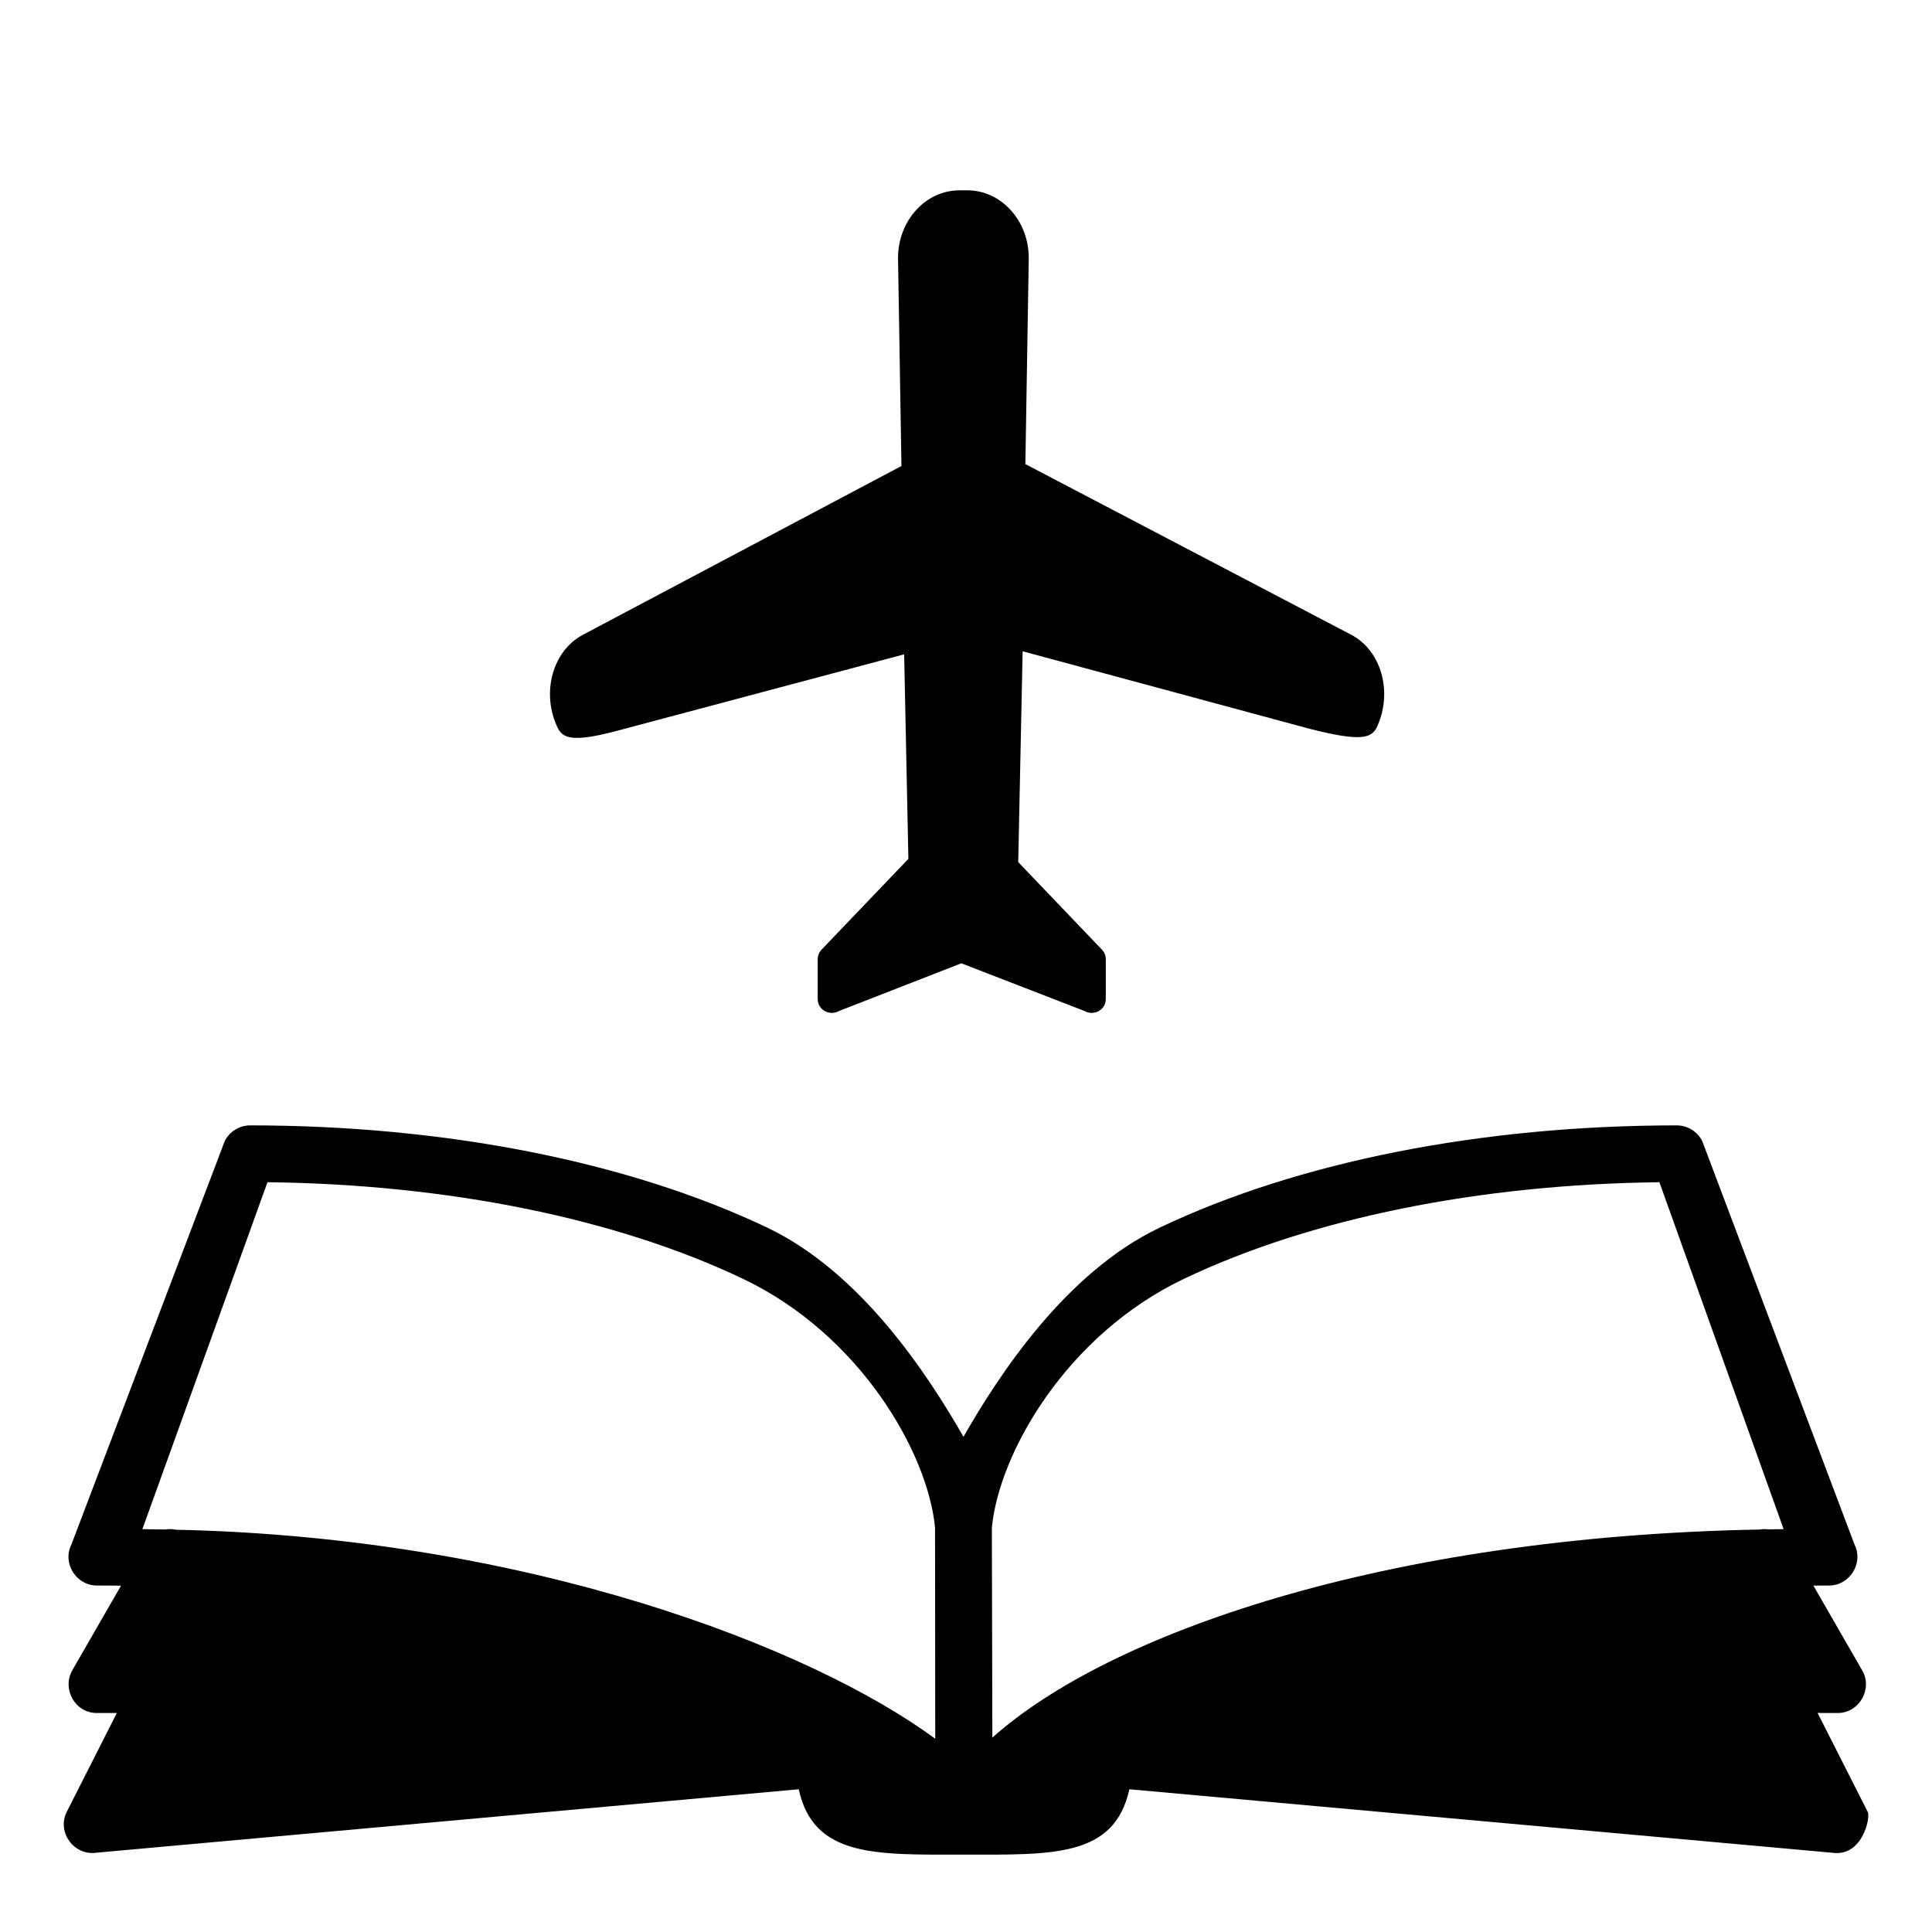 <?xml version="1.0" encoding="UTF-8"?>
<!-- Uploaded to: SVG Repo, www.svgrepo.com, Generator: SVG Repo Mixer Tools -->
<svg fill="#000000" width="800px" height="800px" version="1.1" viewBox="144 144 512 512" xmlns="http://www.w3.org/2000/svg">
 <g>
  <path d="m400.19 545.5c-0.094-0.184-0.238-0.48-0.391-0.758 0.195 0.367 0.32 0.613 0.391 0.758z"/>
  <path d="m399.96 545.03c0.125 0.25 0.102 0.195 0 0z"/>
  <path d="m625.68 597.95c1.766 0.008 3.531 0.016 5.332 0.016 5.695 0 9.32-6.34 6.516-11.254l-12.965-22.516c1.387-0.004 2.769-0.016 4.168-0.016 5.457 0 9.195-5.938 6.742-10.844l-40.359-106.93c-1.262-2.519-3.902-4.168-6.723-4.168-51.676 0-100.35 9.621-137.05 27.094-24.988 11.895-42.672 39.133-52.012 55.43-9.336-16.297-27.023-43.531-52.008-55.43-36.703-17.473-85.371-27.094-137.04-27.094-2.789 0-5.484 1.637-6.715 4.148l-40.645 106.93c-2.481 4.906 1.273 10.867 6.734 10.867 2.156 0 4.297 0.008 6.422 0.023l-12.957 22.504c-2.723 4.926 0.758 11.254 6.516 11.254 1.801 0 3.566-0.004 5.332-0.012l-13.289 26.223c-2.676 5.352 1.898 11.656 7.863 10.809l186.13-16.812c3.957 18.156 20.562 17.32 43.809 17.32s39.848 0.836 43.809-17.32l186.14 16.812c8.094 1.273 10.32-9.266 9.539-10.809zm-435.1-48.559c-0.938-0.199-1.895-0.215-2.816-0.055-2-0.035-4.008-0.07-6.031-0.094l33.152-91.941c47.746 0.547 92.336 9.566 125.98 25.582 31.152 14.828 49.066 46.219 50.934 66l0.047 55.91c-33.102-24.414-108.52-53.422-201.27-55.402zm422.04-0.09c-0.75-0.105-1.516-0.09-2.277 0.039-99.875 1.867-172.78 27.77-203.36 55.152l-0.129-55.609c1.867-19.781 19.781-51.172 50.938-66 33.645-16.016 78.23-25.035 125.97-25.582l32.918 91.941c-1.363 0.016-2.711 0.039-4.062 0.059z"/>
  <path d="m399.93 544.99c0.047 0.09 0.078 0.16 0.129 0.242-0.074-0.145-0.129-0.242-0.129-0.242z"/>
  <path d="m504.01 313.24c0.367 0.195 0.73 0.391 1.02 0.547-0.246-0.137-0.586-0.316-1.02-0.547z"/>
  <path d="m502.45 312.41c0.289 0.156 0.551 0.293 0.797 0.426-0.312-0.172-0.605-0.32-0.797-0.426z"/>
  <path d="m502.17 312.26c0.105 0.055 0.184 0.102 0.281 0.148-0.172-0.09-0.281-0.148-0.281-0.148z"/>
  <path d="m502.17 312.26-86.434-45.27 0.895-54.613c0-9.906-7.289-17.938-16.285-17.938h-2.07c-8.992 0-16.289 8.031-16.289 17.938l0.906 55.117-84.477 44.766c-7.812 4.164-10.91 14.895-6.926 23.965l0.121 0.281c1.402 3.195 3.84 4.559 17.746 0.676l74.254-19.773 1.121 54.203-22.996 24.035c-0.664 0.688-1.035 1.613-1.035 2.586v10.473c0 3.102 3.328 4.57 5.641 3.219l32.426-12.641 32.641 12.641c2.309 1.352 5.641-0.117 5.641-3.219v-10.473c0-0.969-0.371-1.887-1.039-2.586l-22.168-23.18 1.168-55.871 76.211 20.586c13.465 3.41 16.34 2.516 17.746-0.68l0.125-0.277c3.984-9.07 0.883-19.801-6.922-23.965z"/>
  <path d="m505.03 313.78c0.934 0.504 0.664 0.355 0 0z"/>
 </g>
</svg>